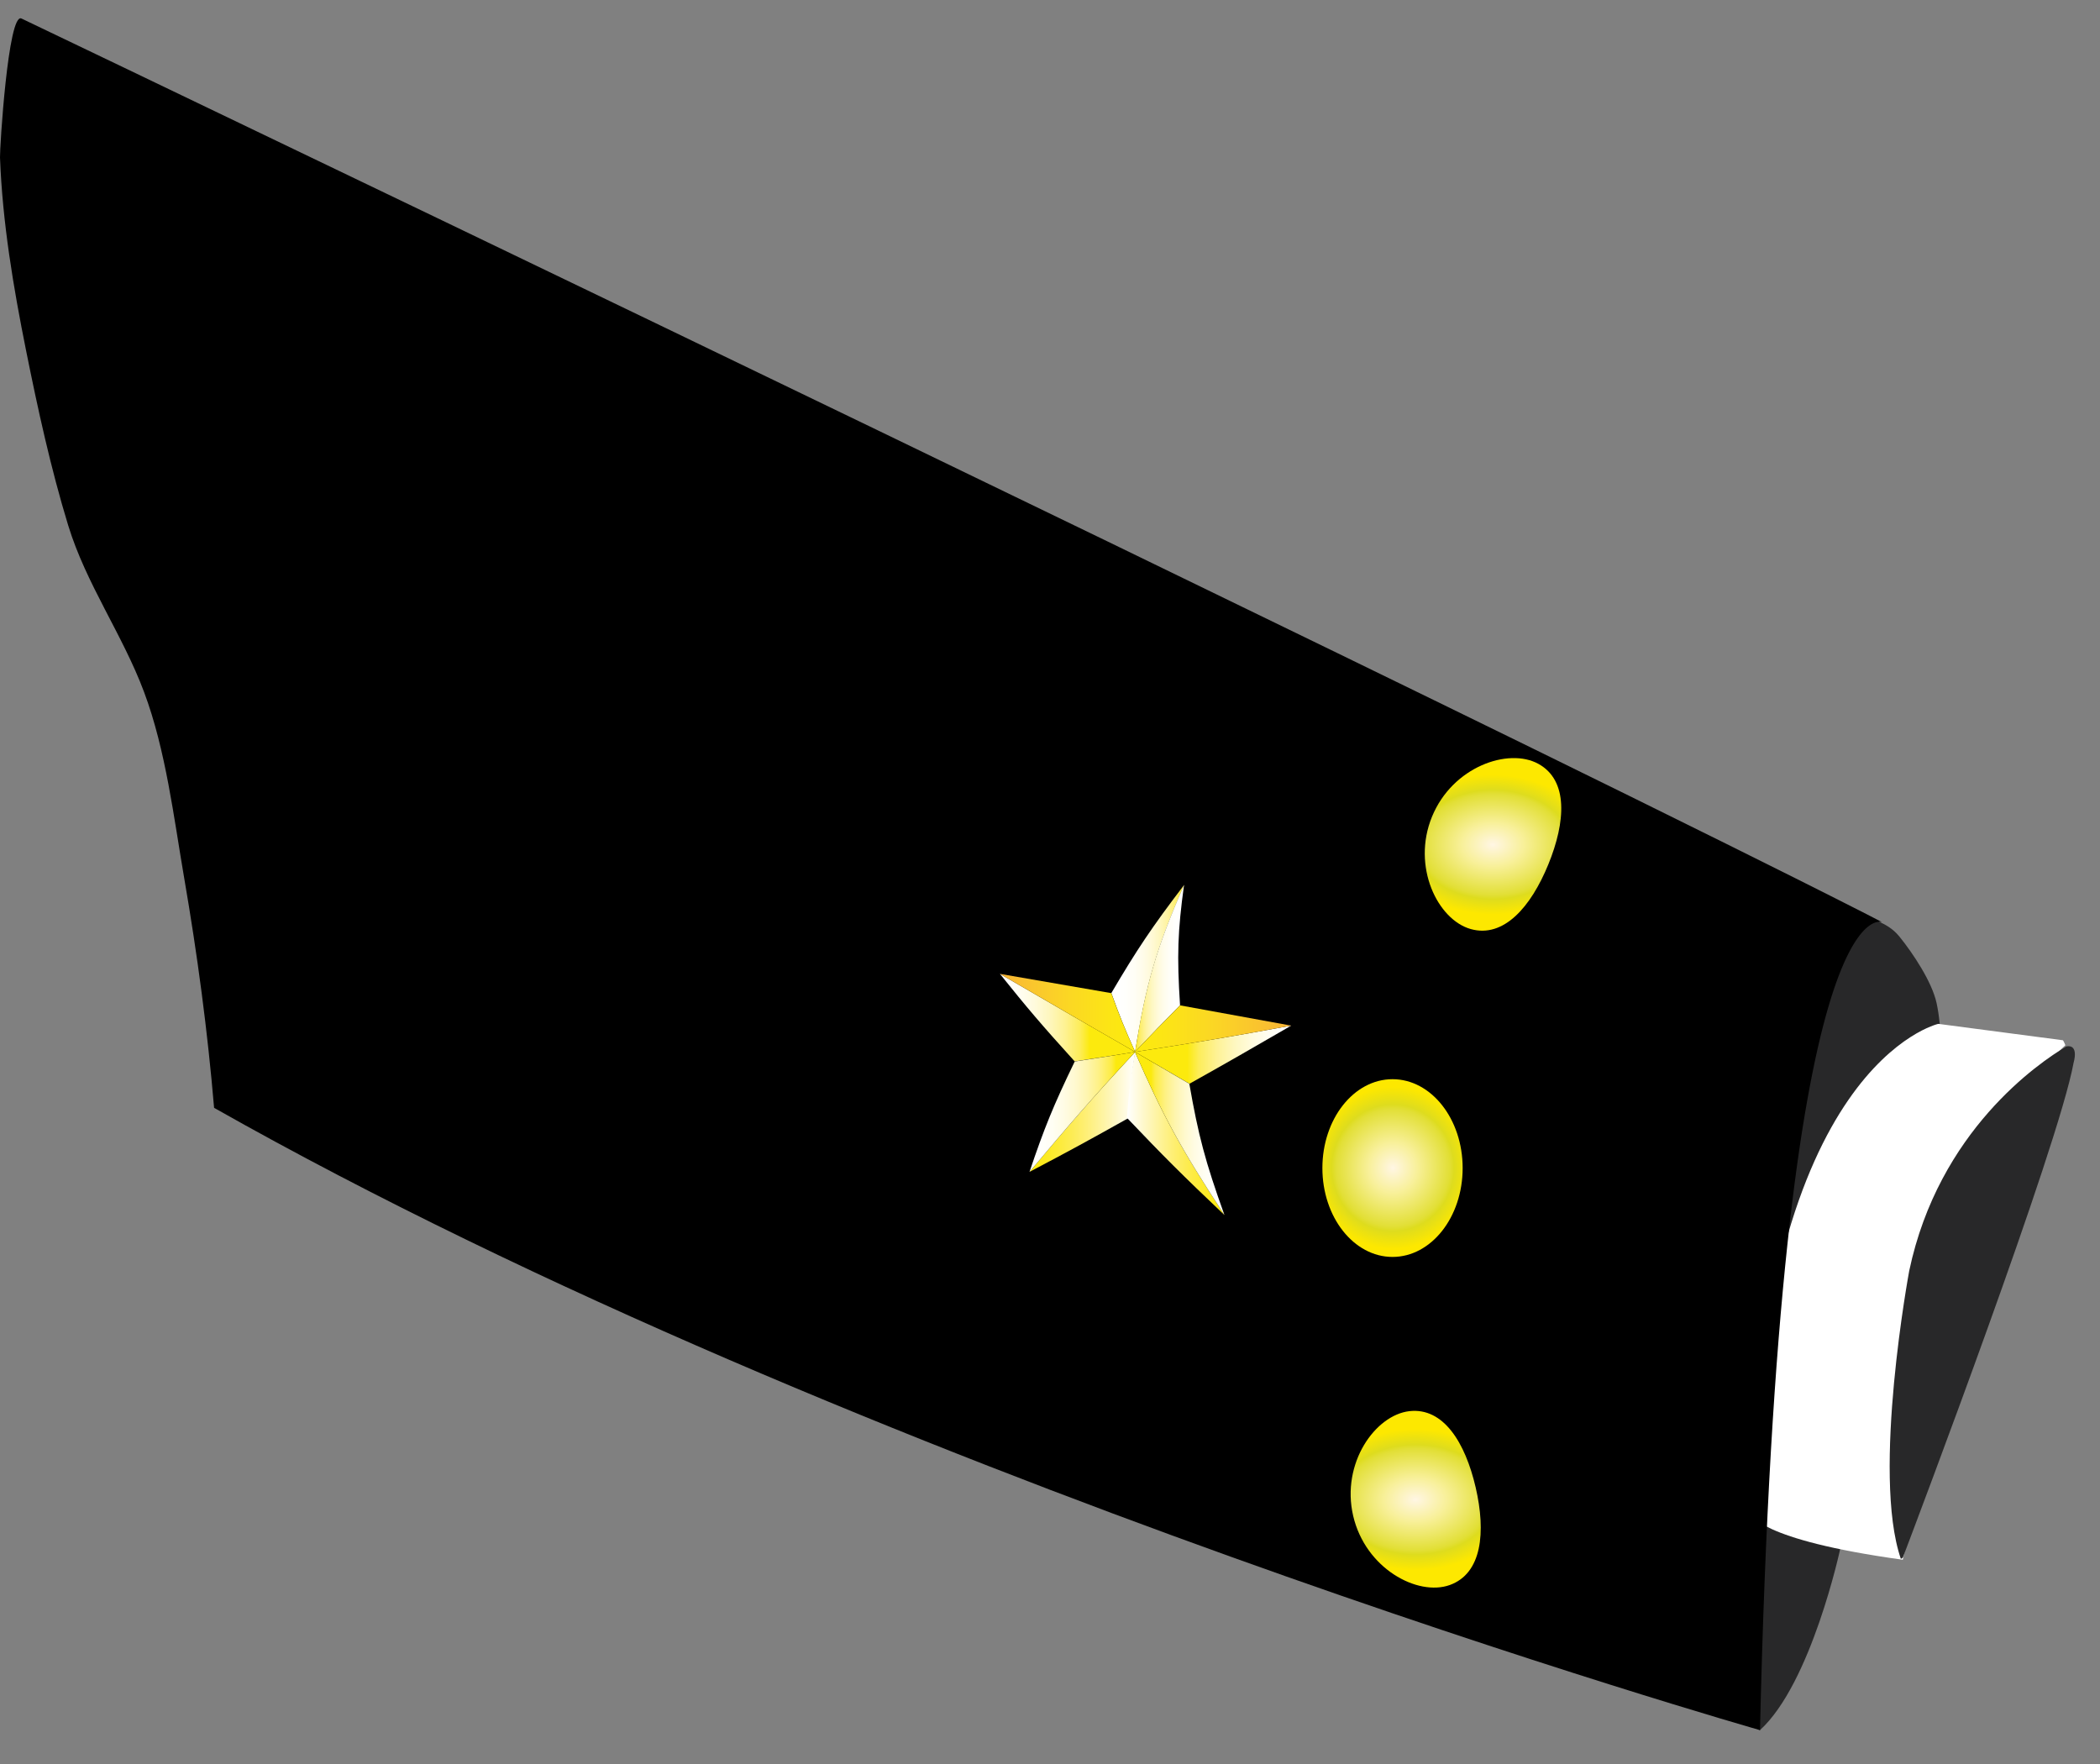 <?xml version="1.0" encoding="utf-8"?>
<!-- Generator: Adobe Illustrator 14.0.0, SVG Export Plug-In . SVG Version: 6.00 Build 43363)  -->
<!DOCTYPE svg PUBLIC "-//W3C//DTD SVG 1.1//EN" "http://www.w3.org/Graphics/SVG/1.1/DTD/svg11.dtd">
<svg version="1.1" id="Capa_1" xmlns="http://www.w3.org/2000/svg" xmlns:xlink="http://www.w3.org/1999/xlink" x="0px" y="0px"
	 width="141.73px" height="119.06px" viewBox="0 0 141.73 119.06" enable-background="new 0 0 141.73 119.06" xml:space="preserve">
<rect x="0" y="0" width="141.73" height="119.06" fill="#808080" stroke="none"/>
<path d="M53.532,130.585c0.276,0.104,0.513,0.319,0.774,0.475"/>
<path d="M50.74,129.54"/>
<line fill="none" x1="53.115" y1="129.935" x2="53.115" y2="130.428"/>
<path d="M54.083,126.646c0.277,0.104,0.513,0.32,0.775,0.475"/>
<path d="M51.291,125.601"/>
<line x1="53.667" y1="125.996" x2="53.667" y2="126.489"/>
<path fill="none" d="M140.5,66.642"/>
<path fill="none" d="M140.5,66.413"/>
<path fill="none" d="M138.803,70.286"/>
<path fill="none" d="M138.803,70.057"/>
<path fill="#282829" d="M130.701,67.698c-0.307-1.421-1.582-3.343-2.504-4.482c-0.902-1.116-2.063-1.077-3.023-1.896
	c-0.959,0.898-1.822,2.419-2.357,3.711c-0.508,1.226-0.471,2.935-0.867,4.252c-0.512,1.693-1.066,3.313-1.531,5.008
	c-0.328,1.189-1.061,1.948-1.42,3.114c-0.713,2.316-0.26,5.106-0.645,7.531c-0.654,4.119-0.992,8.289-1.168,12.455
	c-0.262,6.215-0.176,12.461,0.234,18.668c0,0.011,0.004,0.042,0.008,0.081c0.504,0.145,0.953,0.36,1.344,0.636
	c3.477-3.154,5.428-12.252,5.428-12.252c0.969-4.078,1.938-8.156,2.906-12.235c1.523-6.409,3.463-12.76,3.797-19.355
	C130.99,71.194,131.07,69.41,130.701,67.698z"/>
<path fill="#2D3353" d="M123.547,71.359"/>
<path fill="#2D3353" d="M125.783,104.435c-4.834-0.5-6.668-2.667-6.668-2.667c0.381-4.186,0.883-8.413,1.65-12.582
	c-0.035-0.429-0.066-0.856-0.066-1.293c0-1.045,0.109-2.065,0.305-3.062"/>
<path fill="#FFFFFF" d="M139.23,70.208l-8.414-1.107c0,0-11.986,2.701-12.656,33.066c0,0,0.42,1.745,10.26,3.101
	c0.076-0.414,0.195-0.818,0.365-1.201c-0.121-2.369-0.229-4.748-0.055-7.104c0.227-3.07,1.186-5.997,1.816-9.002
	c0.426-2.022,1.773-3.165,3.367-3.582c0.779-1.361,1.543-2.658,2.004-3.859c0.027-0.075,0.059-0.146,0.086-0.223
	c-0.088-0.109-0.189-0.207-0.27-0.324c-1.449-2.138-0.934-5.671,1.66-6.922c0.213-0.104,0.414-0.225,0.617-0.338
	c0.254-0.822,0.713-1.579,1.383-2.173C139.34,70.428,139.297,70.301,139.23,70.208z"/>
<path d="M118.783,116.768c0,0-60.584-17.25-104.334-42c-0.437-5.182-1.13-10.357-2.013-15.48c-0.71-4.125-1.24-8.646-2.712-12.581
	C8.28,42.841,5.816,39.425,4.6,35.451c-1.174-3.845-2.042-7.825-2.834-11.762C0.902,19.391,0.165,15.016,0,10.626
	c-0.021-0.578,0.547-9.809,1.448-9.377c2.369,1.133,4.735,2.269,7.104,3.403c7.115,3.412,14.229,6.828,21.34,10.248
	c9.785,4.705,19.566,9.417,29.344,14.14c10.334,4.99,20.661,9.991,30.979,15.015c8.764,4.266,17.521,8.543,26.252,12.875
	c3.129,1.553,6.254,3.11,9.365,4.693c0.396,0.201,1.188,0.613,1.188,0.613S120.117,59.268,118.783,116.768z"/>
<path fill="none" d="M139.949,70.581"/>
<path fill="#282829" d="M139.463,70.62c-1.859,1.104-8.615,5.695-10.609,15.148c0,0-2.547,13.692-0.564,19.442
	c0.043-0.027,0.086-0.055,0.131-0.08c0.955-2.521,10.486-27.697,11.529-33.414C139.949,71.717,140.336,70.471,139.463,70.62z"/>
<path fill="none" d="M139.949,70.352"/>
<path fill="none" stroke="#000000" d="M89.248,111.792"/>
<path fill="none" stroke="#000000" d="M89.219,111.398"/>
<path d="M64.119,68.674"/>
<path d="M65.228,69.768"/>
<path d="M68.609,70.784"/>
<path d="M50.74,129.54"/>
<line fill="none" x1="53.115" y1="129.935" x2="53.115" y2="130.428"/>
<path d="M95.379,110.6"/>
<path d="M115.926,81.559"/>
<path d="M114.59,81.146c0.088,0.028,0.166,0.067,0.236,0.116"/>
<path d="M113.814,80.678"/>
<path d="M114.021,81.4"/>
<path fill="#B8BCCD" d="M97.096,114.548"/>
<path fill="#B8BCCD" d="M98.256,116.229c0,0,0.01,0.059,0.055,0.428"/>
<path d="M96.195,52.577"/>
<path d="M89.637,100.096c-0.07,1.693-0.127,3.385-0.182,5.078"/>
<path d="M92.746,65.123"/>
<path fill="none" stroke="#000000" d="M89.801,107.853"/>
<path fill="none" stroke="#000000" d="M89.771,107.46"/>
<path d="M64.671,64.735"/>
<path d="M65.78,65.829"/>
<path d="M69.16,66.845"/>
<path d="M54.083,126.646c0.277,0.104,0.513,0.32,0.775,0.475"/>
<path d="M51.291,125.601"/>
<line x1="53.667" y1="125.996" x2="53.667" y2="126.489"/>
<path d="M124.67,21.443"/>
<path d="M125.25,21.627"/>
<path d="M122.766,19.873"/>
<path d="M95.931,106.661"/>
<path d="M116.478,77.62"/>
<path d="M115.142,77.207c0.089,0.028,0.166,0.067,0.236,0.116"/>
<path d="M114.366,76.739"/>
<path d="M122.457,19.839"/>
<path d="M123.566,20.917"/>
<path fill="#B8BBCD" d="M97.647,110.609"/>
<path fill="#B8BBCD" d="M98.808,112.29c0,0,0.011,0.058,0.056,0.428"/>
<path d="M96.746,48.638"/>
<path d="M90.188,96.157c-0.07,1.693-0.126,3.385-0.181,5.078"/>
<path d="M93.298,61.184"/>
<g>
	<g>
		<g>
			<linearGradient id="SVGID_1_" gradientUnits="userSpaceOnUse" x1="75.004" y1="65.357" x2="79.921" y2="65.357">
				<stop  offset="0" style="stop-color:#FFFFFF"/>
				<stop  offset="0.168" style="stop-color:#FFFFFD"/>
				<stop  offset="0.304" style="stop-color:#FFFEF6"/>
				<stop  offset="0.429" style="stop-color:#FFFCEA"/>
				<stop  offset="0.547" style="stop-color:#FFFAD8"/>
				<stop  offset="0.661" style="stop-color:#FEF7C0"/>
				<stop  offset="0.771" style="stop-color:#FEF39F"/>
				<stop  offset="0.878" style="stop-color:#FDEF71"/>
				<stop  offset="0.981" style="stop-color:#FDEA2C"/>
				<stop  offset="1" style="stop-color:#FCEA0D"/>
			</linearGradient>
			<path fill="url(#SVGID_1_)" d="M76.61,70.994c0.747-4.641,1.417-6.93,3.311-11.273c-2.188,2.871-3.173,4.341-4.917,7.302
				C75.568,68.584,75.889,69.381,76.61,70.994z"/>
			<linearGradient id="SVGID_2_" gradientUnits="userSpaceOnUse" x1="67.483" y1="68.68" x2="76.611" y2="68.68">
				<stop  offset="0" style="stop-color:#FFFFFF"/>
				<stop  offset="0.069" style="stop-color:#FFFFFB"/>
				<stop  offset="0.157" style="stop-color:#FFFDF0"/>
				<stop  offset="0.255" style="stop-color:#FFFBDD"/>
				<stop  offset="0.361" style="stop-color:#FEF7C0"/>
				<stop  offset="0.474" style="stop-color:#FEF296"/>
				<stop  offset="0.59" style="stop-color:#FDED5A"/>
				<stop  offset="0.665" style="stop-color:#FCEA0D"/>
			</linearGradient>
			<path fill="url(#SVGID_2_)" d="M76.611,70.995c-3.805-2.185-5.628-3.237-9.128-5.269c1.831,2.286,2.837,3.469,5.046,5.906
				C74.169,71.387,74.984,71.26,76.611,70.995z"/>
			<linearGradient id="SVGID_3_" gradientUnits="userSpaceOnUse" x1="67.483" y1="68.361" x2="76.611" y2="68.361">
				<stop  offset="0" style="stop-color:#F8B334"/>
				<stop  offset="0.171" style="stop-color:#FAC130"/>
				<stop  offset="0.524" style="stop-color:#FBD823"/>
				<stop  offset="0.809" style="stop-color:#FCE515"/>
				<stop  offset="0.988" style="stop-color:#FCEA0D"/>
			</linearGradient>
			<path fill="url(#SVGID_3_)" d="M76.611,70.995c-3.805-2.185-5.628-3.237-9.128-5.269c3.007,0.521,4.511,0.781,7.517,1.301
				C75.566,68.588,75.888,69.382,76.611,70.995z"/>
			<linearGradient id="SVGID_4_" gradientUnits="userSpaceOnUse" x1="69.481" y1="75.043" x2="76.616" y2="75.043">
				<stop  offset="0.006" style="stop-color:#FCEA0D"/>
				<stop  offset="0.137" style="stop-color:#FCEA1D"/>
				<stop  offset="0.268" style="stop-color:#FDEB37"/>
				<stop  offset="0.4" style="stop-color:#FDEC54"/>
				<stop  offset="0.532" style="stop-color:#FEEF75"/>
				<stop  offset="0.664" style="stop-color:#FEF39A"/>
				<stop  offset="0.797" style="stop-color:#FEF7C1"/>
				<stop  offset="0.927" style="stop-color:#FFFCE9"/>
				<stop  offset="1" style="stop-color:#FFFFFF"/>
			</linearGradient>
			<path fill="url(#SVGID_4_)" d="M76.616,70.994c-3.072,3.308-4.495,4.95-7.135,8.097c2.652-1.392,3.983-2.12,6.668-3.625
				C76.25,73.667,76.344,72.77,76.616,70.994z"/>
			<linearGradient id="SVGID_5_" gradientUnits="userSpaceOnUse" x1="69.481" y1="75.043" x2="76.616" y2="75.043">
				<stop  offset="0" style="stop-color:#FFFFFF"/>
				<stop  offset="0.103" style="stop-color:#FFFFFC"/>
				<stop  offset="0.212" style="stop-color:#FFFEF4"/>
				<stop  offset="0.322" style="stop-color:#FFFCE5"/>
				<stop  offset="0.434" style="stop-color:#FFF9CF"/>
				<stop  offset="0.546" style="stop-color:#FEF5AF"/>
				<stop  offset="0.66" style="stop-color:#FEF183"/>
				<stop  offset="0.773" style="stop-color:#FDEC45"/>
				<stop  offset="0.82" style="stop-color:#FCEA0D"/>
			</linearGradient>
			<path fill="url(#SVGID_5_)" d="M76.616,70.994c-3.072,3.308-4.495,4.95-7.135,8.097c0.997-2.958,1.606-4.46,3.053-7.45
				C74.174,71.393,74.99,71.262,76.616,70.994z"/>
		</g>
		<g>
			
				<linearGradient id="SVGID_6_" gradientUnits="userSpaceOnUse" x1="36.358" y1="65.356" x2="39.669" y2="65.356" gradientTransform="matrix(-1 0 0 1 116.27 0)">
				<stop  offset="0" style="stop-color:#FFFFFF"/>
				<stop  offset="0.168" style="stop-color:#FFFFFD"/>
				<stop  offset="0.304" style="stop-color:#FFFEF6"/>
				<stop  offset="0.429" style="stop-color:#FFFCEA"/>
				<stop  offset="0.547" style="stop-color:#FFFAD8"/>
				<stop  offset="0.661" style="stop-color:#FEF7C0"/>
				<stop  offset="0.771" style="stop-color:#FEF39F"/>
				<stop  offset="0.878" style="stop-color:#FDEF71"/>
				<stop  offset="0.981" style="stop-color:#FDEA2C"/>
				<stop  offset="1" style="stop-color:#FCEA0D"/>
			</linearGradient>
			<path fill="url(#SVGID_6_)" d="M76.602,70.992c0.748-4.643,1.416-6.93,3.311-11.272c-0.43,3.133-0.488,4.769-0.271,8.128
				C78.394,69.11,77.785,69.739,76.602,70.992z"/>
			
				<linearGradient id="SVGID_7_" gradientUnits="userSpaceOnUse" x1="29.127" y1="71.181" x2="39.669" y2="71.181" gradientTransform="matrix(-1 0 0 1 116.27 0)">
				<stop  offset="0" style="stop-color:#FFFFFF"/>
				<stop  offset="0.069" style="stop-color:#FFFFFB"/>
				<stop  offset="0.157" style="stop-color:#FFFDF0"/>
				<stop  offset="0.255" style="stop-color:#FFFBDD"/>
				<stop  offset="0.361" style="stop-color:#FEF7C0"/>
				<stop  offset="0.474" style="stop-color:#FEF296"/>
				<stop  offset="0.59" style="stop-color:#FDED5A"/>
				<stop  offset="0.665" style="stop-color:#FCEA0D"/>
			</linearGradient>
			<path fill="url(#SVGID_7_)" d="M76.602,70.993c4.262-0.653,6.369-1.009,10.542-1.773c-2.769,1.604-4.141,2.394-6.866,3.922
				C78.783,72.271,78.049,71.841,76.602,70.993z"/>
			
				<linearGradient id="SVGID_8_" gradientUnits="userSpaceOnUse" x1="29.127" y1="69.422" x2="39.669" y2="69.422" gradientTransform="matrix(-1 0 0 1 116.27 0)">
				<stop  offset="0" style="stop-color:#F8B334"/>
				<stop  offset="0.171" style="stop-color:#FAC130"/>
				<stop  offset="0.524" style="stop-color:#FBD823"/>
				<stop  offset="0.809" style="stop-color:#FCE515"/>
				<stop  offset="0.988" style="stop-color:#FCEA0D"/>
			</linearGradient>
			<path fill="url(#SVGID_8_)" d="M76.602,70.993c4.262-0.653,6.369-1.009,10.542-1.773c-3.001-0.548-4.501-0.822-7.501-1.368
				C78.395,69.111,77.787,69.742,76.602,70.993z"/>
			
				<linearGradient id="SVGID_9_" gradientUnits="userSpaceOnUse" x1="33.632" y1="76.498" x2="40.209" y2="76.498" gradientTransform="matrix(-1 0 0 1 116.27 0)">
				<stop  offset="0.006" style="stop-color:#FCEA0D"/>
				<stop  offset="0.137" style="stop-color:#FCEA1D"/>
				<stop  offset="0.268" style="stop-color:#FDEB37"/>
				<stop  offset="0.4" style="stop-color:#FDEC54"/>
				<stop  offset="0.532" style="stop-color:#FEEF75"/>
				<stop  offset="0.664" style="stop-color:#FEF39A"/>
				<stop  offset="0.797" style="stop-color:#FEF7C1"/>
				<stop  offset="0.927" style="stop-color:#FFFCE9"/>
				<stop  offset="1" style="stop-color:#FFFFFF"/>
			</linearGradient>
			<path fill="url(#SVGID_9_)" d="M76.597,70.992c1.856,4.243,3.054,6.459,6.042,11.011c-2.838-2.69-4.15-4.004-6.577-6.556
				C76.19,73.655,76.298,72.763,76.597,70.992z"/>
			
				<linearGradient id="SVGID_10_" gradientUnits="userSpaceOnUse" x1="33.632" y1="76.498" x2="39.674" y2="76.498" gradientTransform="matrix(-1 0 0 1 116.27 0)">
				<stop  offset="0" style="stop-color:#FFFFFF"/>
				<stop  offset="0.103" style="stop-color:#FFFFFC"/>
				<stop  offset="0.212" style="stop-color:#FFFEF4"/>
				<stop  offset="0.322" style="stop-color:#FFFCE5"/>
				<stop  offset="0.434" style="stop-color:#FFF9CF"/>
				<stop  offset="0.546" style="stop-color:#FEF5AF"/>
				<stop  offset="0.66" style="stop-color:#FEF183"/>
				<stop  offset="0.773" style="stop-color:#FDEC45"/>
				<stop  offset="0.82" style="stop-color:#FCEA0D"/>
			</linearGradient>
			<path fill="url(#SVGID_10_)" d="M76.597,70.992c1.856,4.243,3.054,6.459,6.042,11.011c-1.295-3.601-1.764-5.382-2.369-8.856
				C78.777,72.273,78.043,71.842,76.597,70.992z"/>
		</g>
	</g>
</g>
<g>
	
		<radialGradient id="SVGID_11_" cx="94.806" cy="103.67" r="5.908" gradientTransform="matrix(1.143 0 0 0.804 -12.829 17.858)" gradientUnits="userSpaceOnUse">
		<stop  offset="0.004" style="stop-color:#FFF6E3"/>
		<stop  offset="0.309" style="stop-color:#F8F09A"/>
		<stop  offset="0.724" style="stop-color:#E2DF36"/>
		<stop  offset="0.781" style="stop-color:#DEDC1E"/>
		<stop  offset="1" style="stop-color:#FDE800"/>
	</radialGradient>
	<path fill="url(#SVGID_11_)" d="M99.594,100.387c0.701,3.023,0.426,5.81-1.751,6.588c-2.178,0.778-5.695-1.121-6.518-4.674
		c-0.823-3.555,1.5-6.801,3.798-7.062C97.42,94.979,98.892,97.361,99.594,100.387z"/>
</g>
<g>
	
		<radialGradient id="SVGID_12_" cx="99.37" cy="48.685" r="5.863" gradientTransform="matrix(1.143 0 0 0.804 -12.829 17.858)" gradientUnits="userSpaceOnUse">
		<stop  offset="0.004" style="stop-color:#FFF6E3"/>
		<stop  offset="0.309" style="stop-color:#F8F09A"/>
		<stop  offset="0.724" style="stop-color:#E2DF36"/>
		<stop  offset="0.781" style="stop-color:#DEDC1E"/>
		<stop  offset="1" style="stop-color:#FDE800"/>
	</radialGradient>
	<path fill="url(#SVGID_12_)" d="M104.498,58.338c-1.175,2.873-3.011,4.988-5.236,4.365c-2.227-0.625-3.998-4.207-2.617-7.582
		c1.382-3.376,5.159-4.684,7.184-3.567C105.853,52.67,105.673,55.463,104.498,58.338z"/>
</g>
<radialGradient id="SVGID_13_" cx="94.168" cy="78.748" r="5.553" gradientTransform="matrix(0.953 0 0 0.986 4.266 1.172)" gradientUnits="userSpaceOnUse">
	<stop  offset="0.004" style="stop-color:#FFF6E3"/>
	<stop  offset="0.309" style="stop-color:#F8F09A"/>
	<stop  offset="0.724" style="stop-color:#E2DF36"/>
	<stop  offset="0.781" style="stop-color:#DEDC1E"/>
	<stop  offset="1" style="stop-color:#FDE800"/>
</radialGradient>
<ellipse fill="url(#SVGID_13_)" cx="93.982" cy="78.833" rx="4.733" ry="5.998"/>
</svg>
